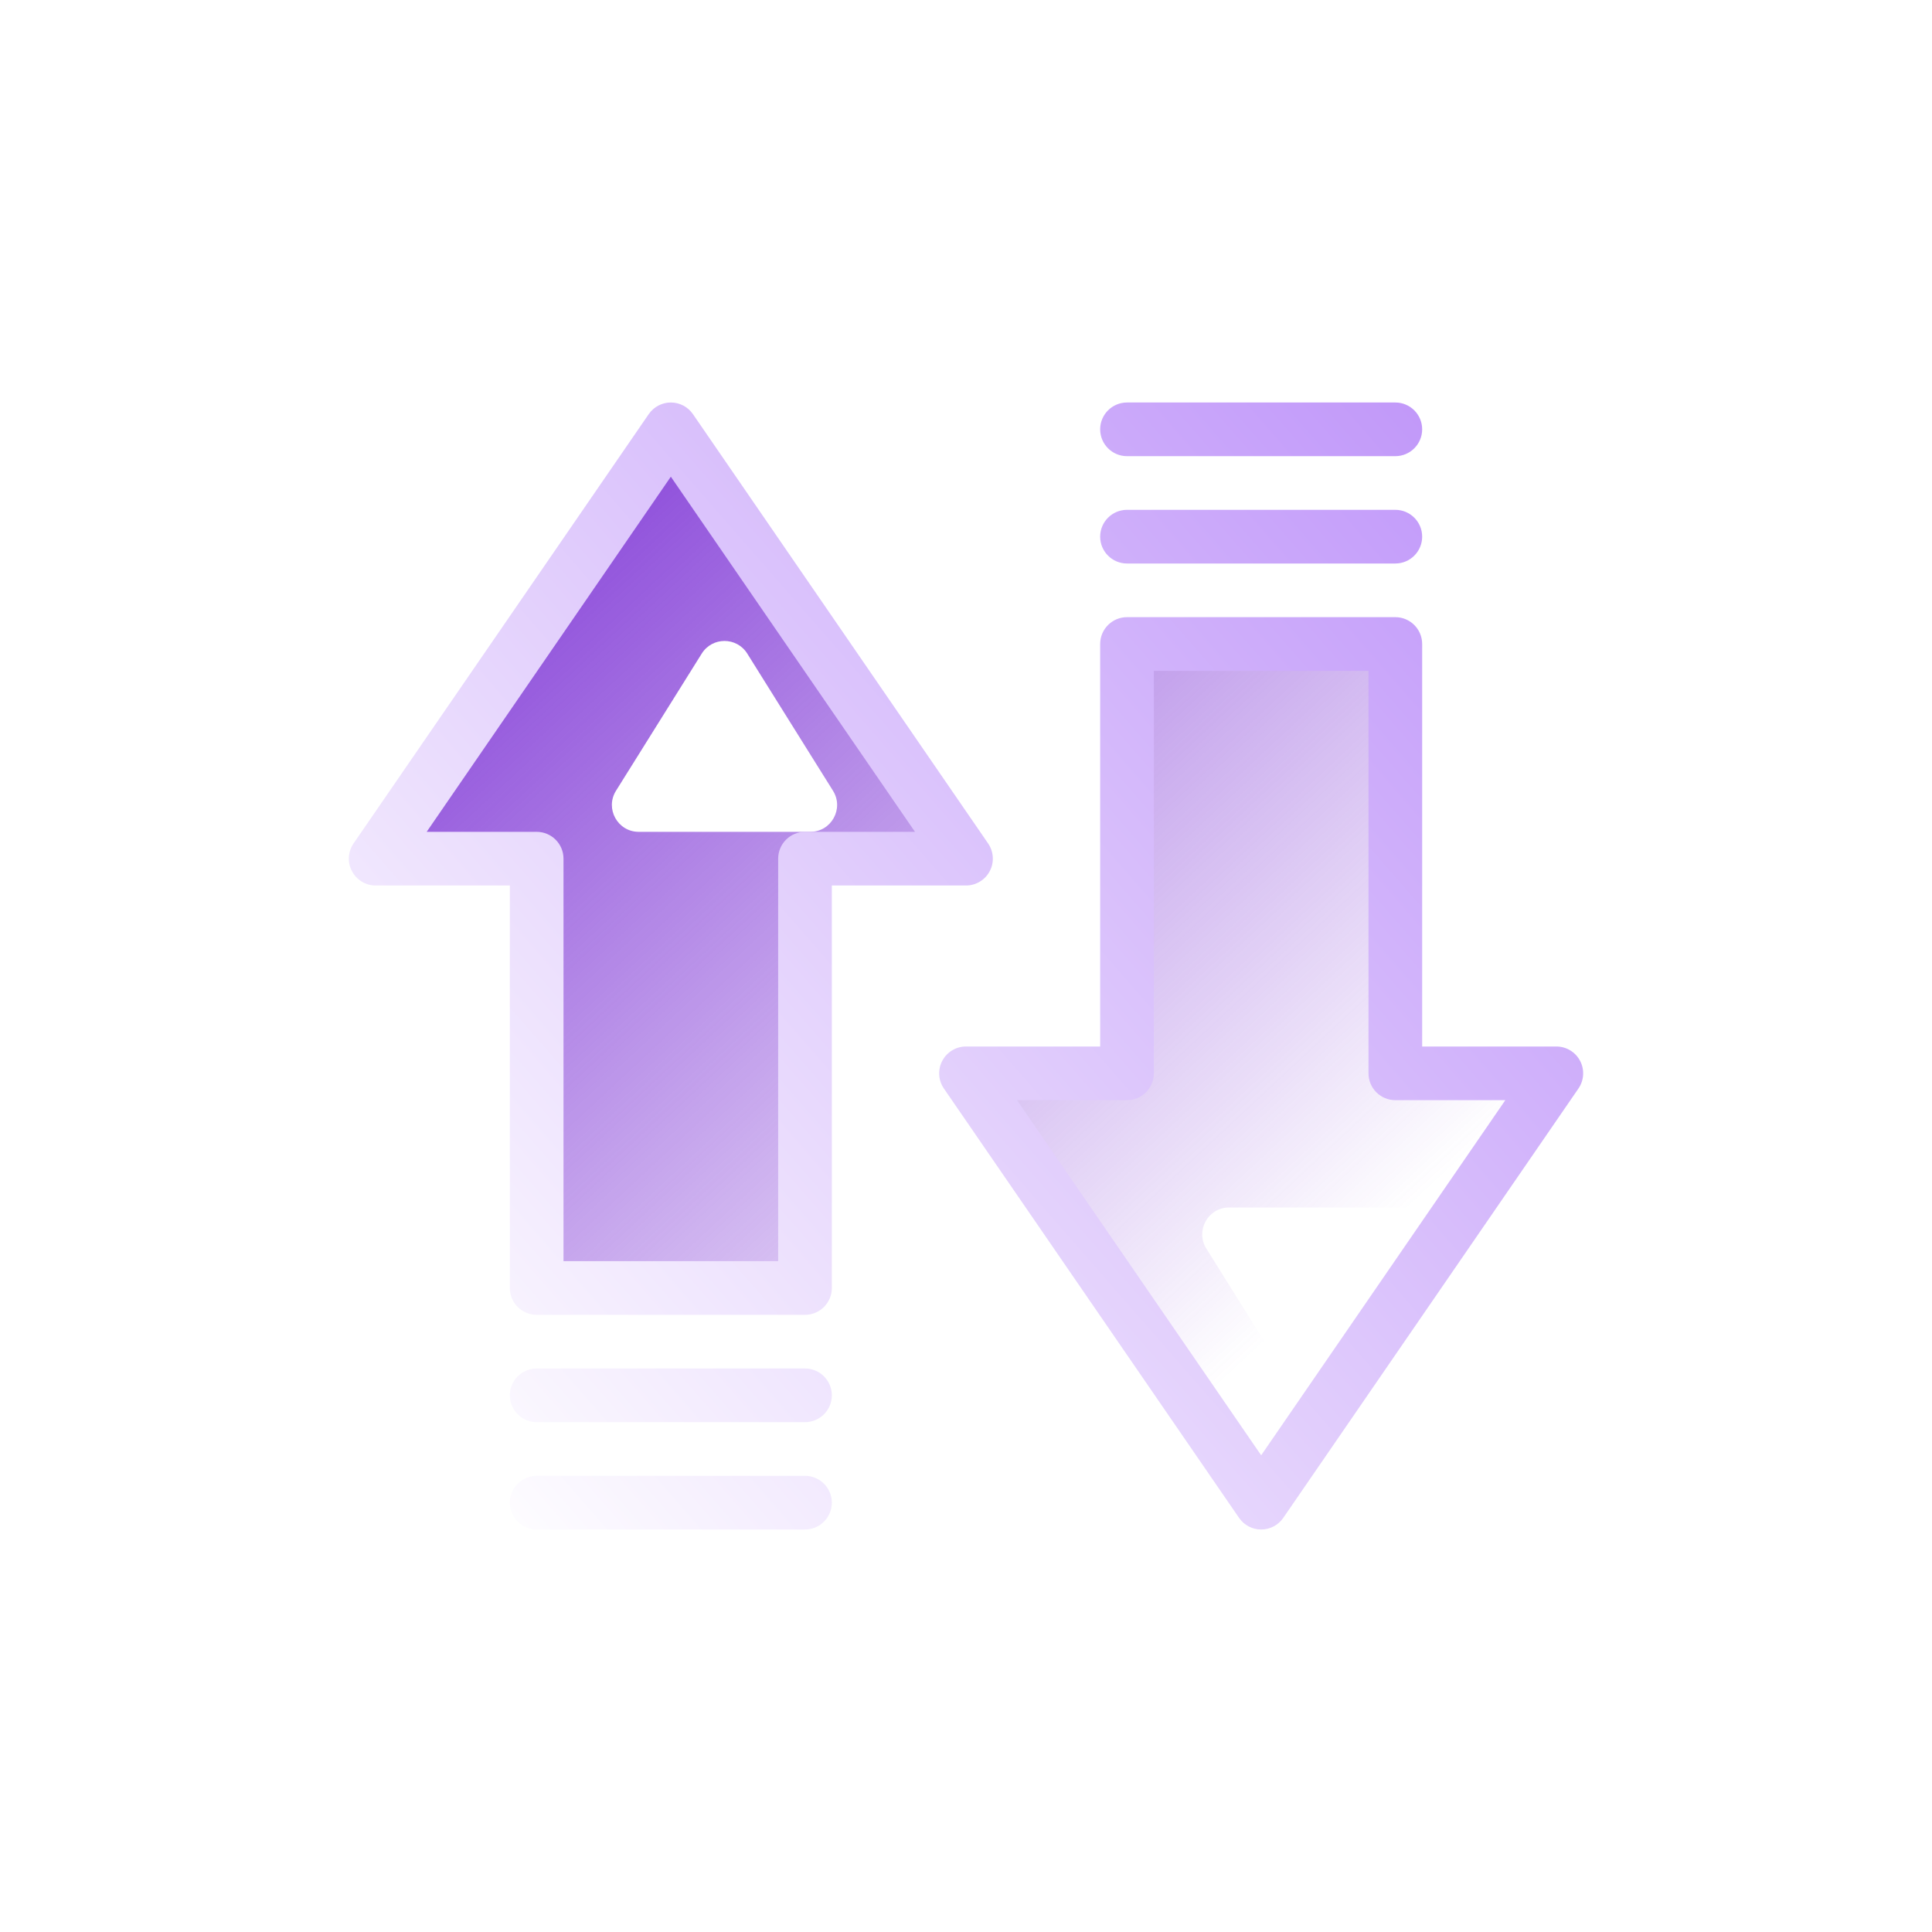 <?xml version="1.0" encoding="utf-8"?>
<svg xmlns="http://www.w3.org/2000/svg" fill="none" height="72" viewBox="0 0 72 72" width="72">
<path clip-rule="evenodd" d="M25 16L36 32L30 32V48H20L20 32H14L25 16ZM47 56L36 40H42L42 24L52 24V40H58L47 56Z" fill="url(#paint0_linear_113_6130)" fill-rule="evenodd"/>
<g filter="url(#filter0_di_113_6130)">
<path clip-rule="evenodd" d="M25.848 22.357C25.456 21.73 24.544 21.73 24.152 22.357L20.956 27.47C20.54 28.136 21.019 29 21.804 29L28.196 29C28.981 29 29.46 28.136 29.044 27.47L25.848 22.357ZM46.152 49.643C46.544 50.27 47.456 50.27 47.848 49.643L51.044 44.53C51.46 43.864 50.981 43 50.196 43L43.804 43C43.019 43 42.54 43.864 42.956 44.53L46.152 49.643Z" fill="white" fill-rule="evenodd"/>
</g>
<path clip-rule="evenodd" d="M13.176 31.433C12.966 31.739 12.942 32.137 13.115 32.465C13.288 32.794 13.629 33 14 33L19 33L19 48C19 48.265 19.105 48.52 19.293 48.707C19.48 48.895 19.735 49 20 49L30 49C30.552 49 31 48.552 31 48L31 33L36 33C36.371 33 36.712 32.794 36.885 32.465C37.058 32.137 37.034 31.739 36.824 31.433L25.824 15.434C25.637 15.162 25.329 15 25 15C24.671 15 24.363 15.162 24.176 15.434L13.176 31.433ZM20 31L15.901 31L25 17.765L34.099 31L30 31C29.735 31 29.48 31.105 29.293 31.293C29.105 31.48 29 31.735 29 32L29 47L21 47L21 32C21 31.448 20.552 31 20 31ZM58.824 40.566C59.034 40.261 59.058 39.863 58.885 39.534C58.712 39.206 58.371 39 58 39L53 39L53 24C53 23.448 52.552 23 52 23L42 23C41.448 23 41 23.448 41 24L41 39L36 39C35.629 39 35.288 39.206 35.115 39.535C34.942 39.863 34.966 40.261 35.176 40.566L46.176 56.566C46.362 56.838 46.671 57 47 57C47.329 57 47.638 56.838 47.824 56.566L58.824 40.566ZM52 41L56.099 41L47 54.235L37.901 41L42 41C42.552 41 43 40.552 43 40L43 25L51 25L51 40C51 40.552 51.448 41 52 41ZM19 52C19 51.448 19.448 51 20 51L30 51C30.552 51 31 51.448 31 52C31 52.552 30.552 53 30 53L20 53C19.448 53 19 52.552 19 52ZM52 21C52.552 21 53 20.552 53 20C53 19.448 52.552 19 52 19L42 19C41.448 19 41 19.448 41 20C41 20.552 41.448 21 42 21L52 21ZM19 56C19 55.448 19.448 55 20 55L30 55C30.552 55 31 55.448 31 56C31 56.552 30.552 57 30 57L20 57C19.448 57 19 56.552 19 56ZM52 17C52.552 17 53 16.552 53 16C53 15.448 52.552 15 52 15L42 15C41.448 15 41 15.448 41 16C41 16.552 41.448 17 42 17L52 17Z" fill="url(#paint1_linear_113_6130)" fill-rule="evenodd"/>
<defs>
<filter color-interpolation-filters="sRGB" filterUnits="userSpaceOnUse" height="32.226" id="filter0_di_113_6130" width="34.395" x="20.803" y="21.887">
<feFlood flood-opacity="0" result="BackgroundImageFix"/>
<feColorMatrix in="SourceAlpha" result="hardAlpha" type="matrix" values="0 0 0 0 0 0 0 0 0 0 0 0 0 0 0 0 0 0 127 0"/>
<feOffset dx="2" dy="2"/>
<feGaussianBlur stdDeviation="1"/>
<feComposite in2="hardAlpha" operator="out"/>
<feColorMatrix type="matrix" values="0 0 0 0 0.786 0 0 0 0 0.575 0 0 0 0 1 0 0 0 0.32 0"/>
<feBlend in2="BackgroundImageFix" mode="normal" result="effect1_dropShadow_113_6130"/>
<feBlend in="SourceGraphic" in2="effect1_dropShadow_113_6130" mode="normal" result="shape"/>
<feColorMatrix in="SourceAlpha" result="hardAlpha" type="matrix" values="0 0 0 0 0 0 0 0 0 0 0 0 0 0 0 0 0 0 127 0"/>
<feOffset/>
<feGaussianBlur stdDeviation="0.5"/>
<feComposite in2="hardAlpha" k2="-1" k3="1" operator="arithmetic"/>
<feColorMatrix type="matrix" values="0 0 0 0 0.31 0 0 0 0 0.02 0 0 0 0 0.6 0 0 0 0.24 0"/>
<feBlend in2="shape" mode="normal" result="effect2_innerShadow_113_6130"/>
</filter>
<linearGradient gradientUnits="userSpaceOnUse" id="paint0_linear_113_6130" x1="14" x2="53.923" y1="16" y2="58.755">
<stop stop-color="#792DD4"/>
<stop offset="0.812" stop-color="#792DD4" stop-opacity="0"/>
</linearGradient>
<linearGradient gradientUnits="userSpaceOnUse" id="paint1_linear_113_6130" x1="17.381" x2="59.618" y1="57" y2="20.094">
<stop stop-color="white"/>
<stop offset="1" stop-color="#BF95F9"/>
</linearGradient>
</defs>
</svg>
